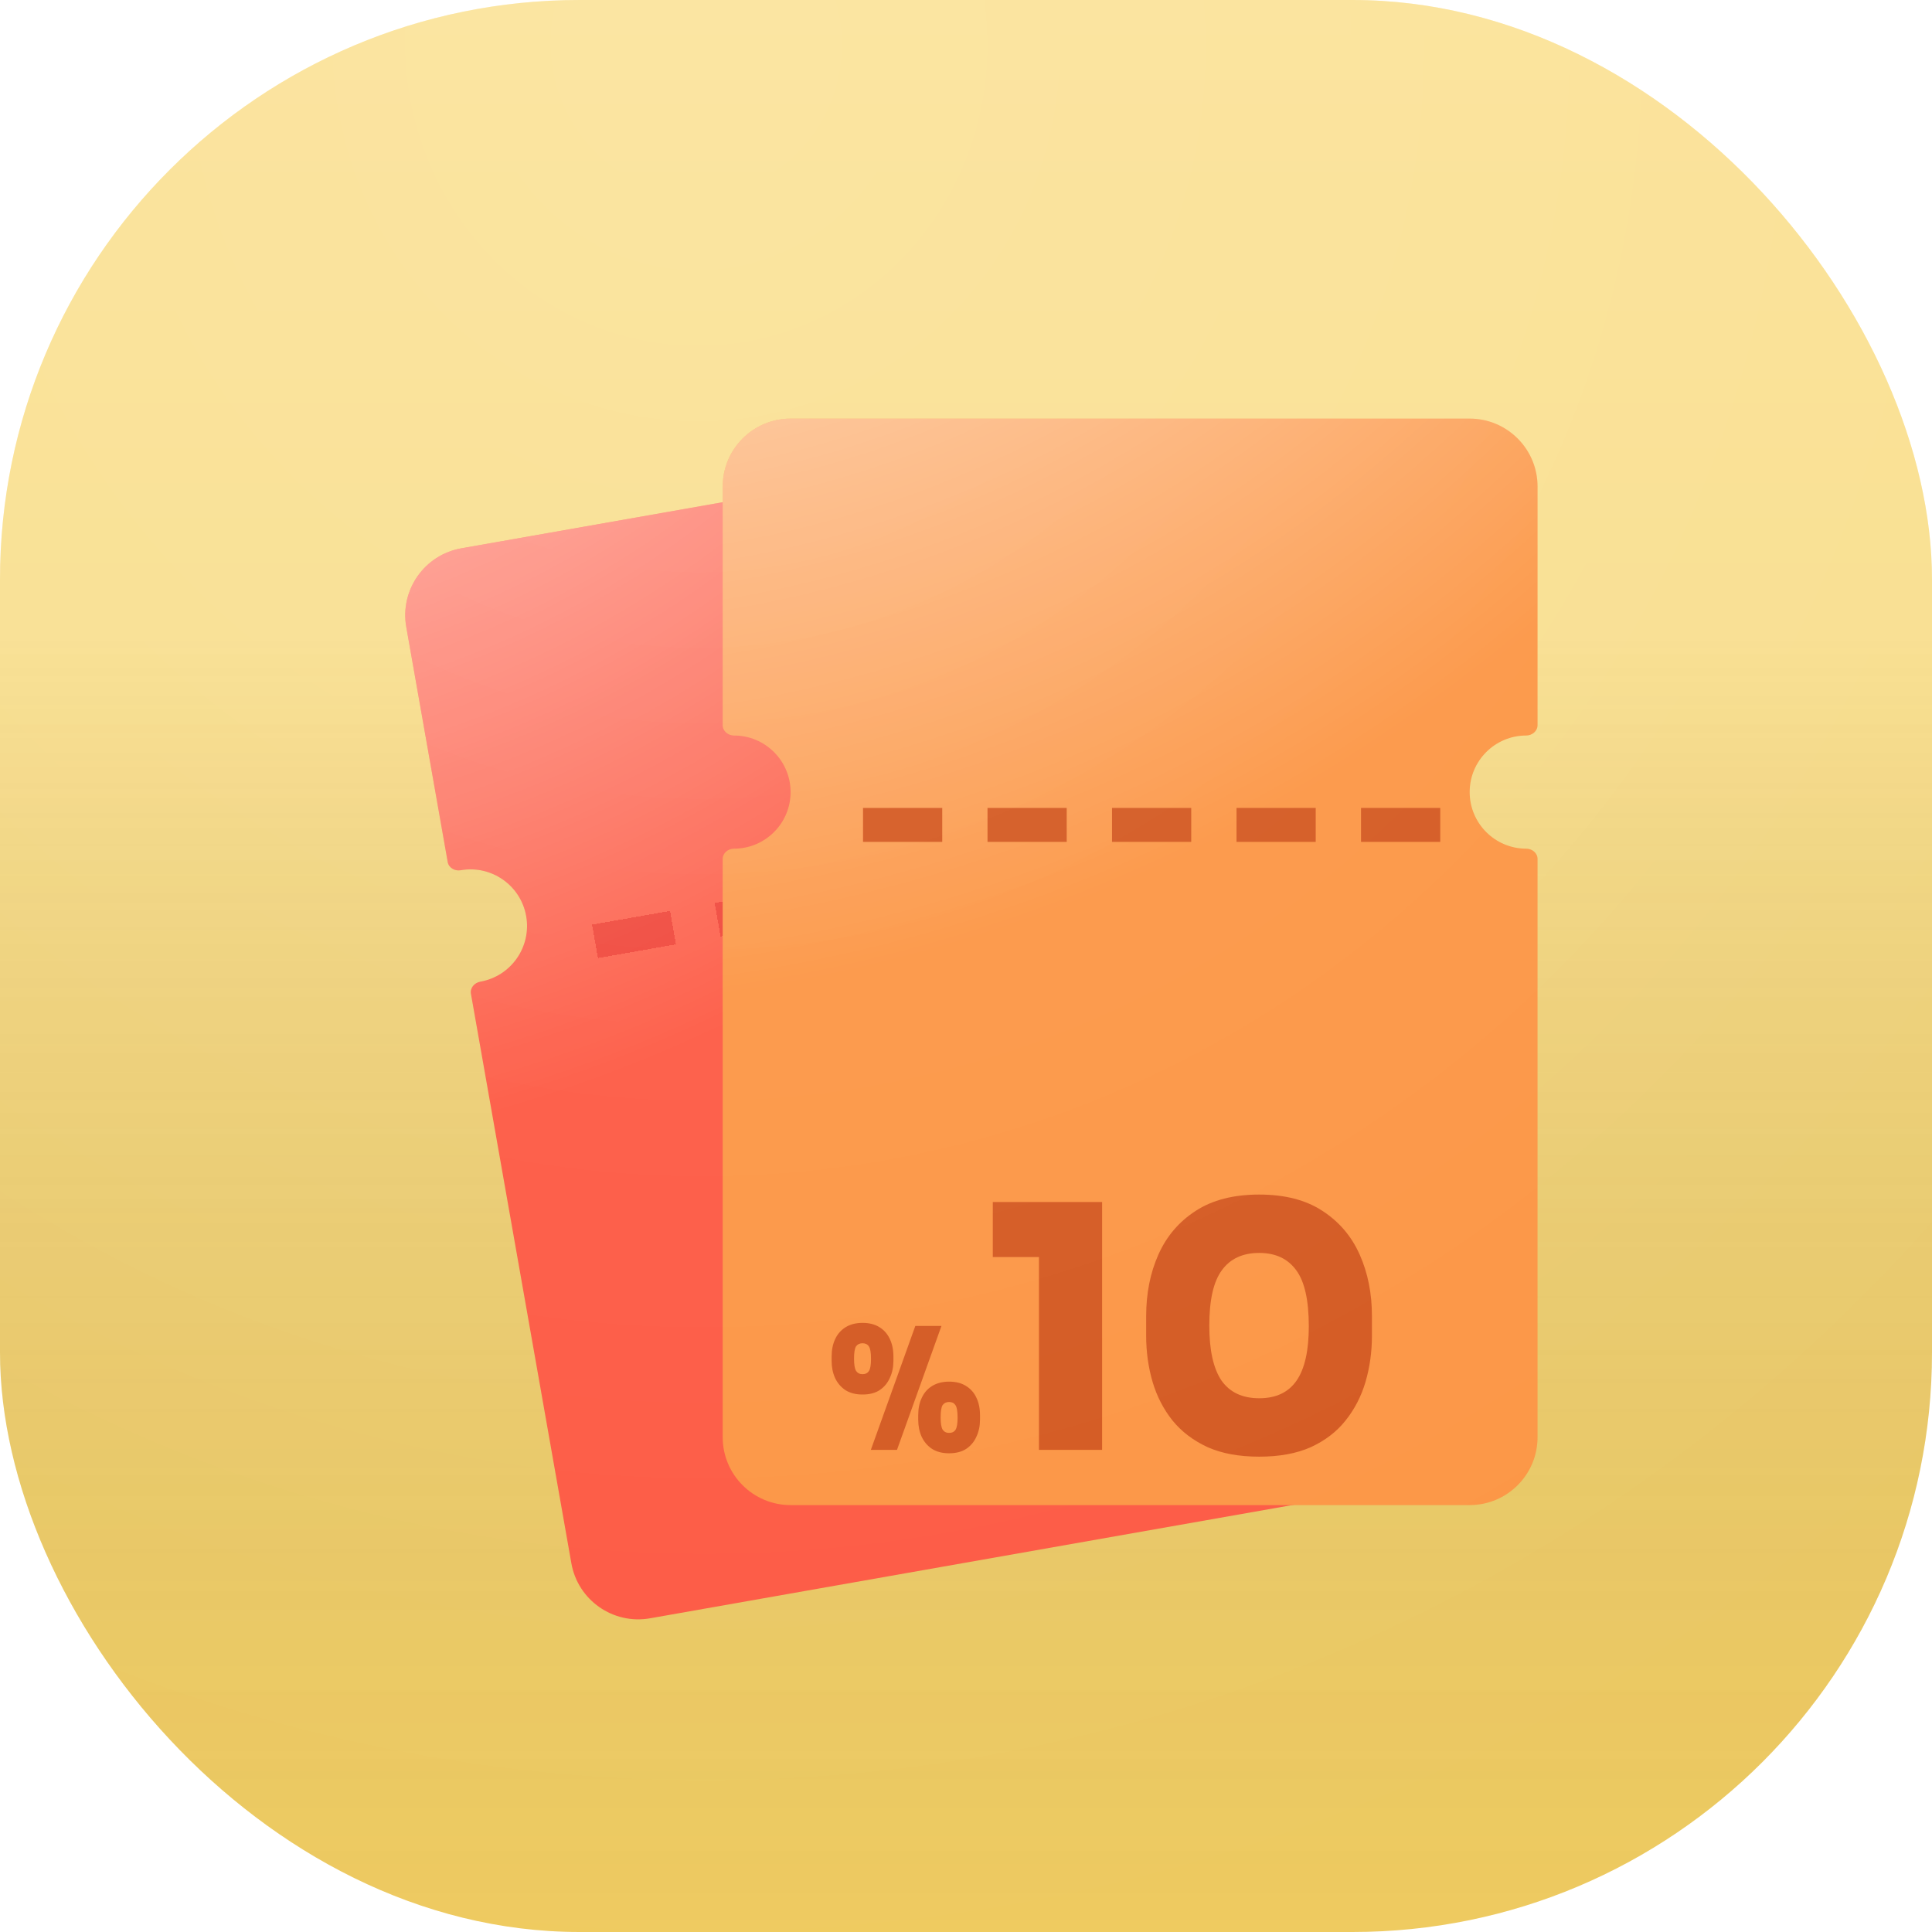 <svg width="60" height="60" viewBox="0 0 60 60" fill="none" xmlns="http://www.w3.org/2000/svg">
<g clip-path="url(#clip0_28_372)">
<rect width="60" height="60" rx="18" fill="url(#paint0_linear_28_372)"/>
<rect width="60" height="60" rx="18" fill="url(#paint1_linear_28_372)" fill-opacity="0.2" style="mix-blend-mode:soft-light"/>
<g filter="url(#filter0_d_28_372)">
<path d="M35.096 11.366C36.243 11.164 37.337 11.931 37.539 13.077L38.826 20.378C38.858 20.558 38.715 20.722 38.535 20.753C37.58 20.922 36.942 21.833 37.11 22.789C37.279 23.744 38.19 24.383 39.146 24.215C39.326 24.183 39.515 24.287 39.547 24.467L42.666 42.153C42.868 43.3 42.102 44.393 40.956 44.596L20.187 48.258C19.04 48.46 17.946 47.695 17.744 46.548L14.625 28.861C14.593 28.681 14.736 28.519 14.916 28.487C15.872 28.318 16.509 27.407 16.341 26.451C16.172 25.495 15.261 24.857 14.306 25.026C14.126 25.058 13.936 24.952 13.904 24.772L12.617 17.472C12.415 16.325 13.181 15.23 14.328 15.028L35.096 11.366Z" fill="#FD5A44"/>
<path d="M35.096 11.366C36.243 11.164 37.337 11.931 37.539 13.077L38.826 20.378C38.858 20.558 38.715 20.722 38.535 20.753C37.58 20.922 36.942 21.833 37.11 22.789C37.279 23.744 38.19 24.383 39.146 24.215C39.326 24.183 39.515 24.287 39.547 24.467L42.666 42.153C42.868 43.3 42.102 44.393 40.956 44.596L20.187 48.258C19.04 48.46 17.946 47.695 17.744 46.548L14.625 28.861C14.593 28.681 14.736 28.519 14.916 28.487C15.872 28.318 16.509 27.407 16.341 26.451C16.172 25.495 15.261 24.857 14.306 25.026C14.126 25.058 13.936 24.952 13.904 24.772L12.617 17.472C12.415 16.325 13.181 15.23 14.328 15.028L35.096 11.366Z" fill="url(#paint2_radial_28_372)"/>
<g filter="url(#filter1_di_28_372)">
<rect x="17.543" y="25.169" width="2.46" height="1.054" transform="rotate(-10 17.543 25.169)" fill="#DD1E1E" fill-opacity="0.4" shape-rendering="crispEdges"/>
</g>
<g filter="url(#filter2_di_28_372)">
<rect x="21.351" y="24.497" width="2.46" height="1.054" transform="rotate(-10 21.351 24.497)" fill="#DD1E1E" fill-opacity="0.4" shape-rendering="crispEdges"/>
</g>
<g filter="url(#filter3_di_28_372)">
<rect x="25.158" y="23.826" width="2.46" height="1.054" transform="rotate(-10 25.158 23.826)" fill="#DD1E1E" fill-opacity="0.4" shape-rendering="crispEdges"/>
</g>
<g filter="url(#filter4_di_28_372)">
<rect x="28.966" y="23.154" width="2.46" height="1.054" transform="rotate(-10 28.966 23.154)" fill="#DD1E1E" fill-opacity="0.4" shape-rendering="crispEdges"/>
</g>
<g filter="url(#filter5_di_28_372)">
<rect x="32.773" y="22.483" width="2.46" height="1.054" transform="rotate(-10 32.773 22.483)" fill="#DD1E1E" fill-opacity="0.4" shape-rendering="crispEdges"/>
</g>
</g>
<g filter="url(#filter6_d_28_372)">
<path d="M45.642 11C46.806 11 47.75 11.945 47.75 13.109V20.522C47.75 20.705 47.581 20.842 47.399 20.842C46.428 20.842 45.642 21.628 45.642 22.599C45.642 23.569 46.428 24.356 47.399 24.356C47.581 24.356 47.75 24.491 47.75 24.674V42.634C47.75 43.798 46.806 44.742 45.642 44.742H24.553C23.388 44.742 22.444 43.798 22.444 42.634V24.674C22.444 24.491 22.612 24.356 22.795 24.356C23.766 24.356 24.553 23.569 24.553 22.599C24.553 21.628 23.765 20.842 22.795 20.842C22.612 20.842 22.444 20.705 22.444 20.522V13.109C22.444 11.945 23.388 11 24.553 11H45.642Z" fill="#FC9645"/>
<path d="M45.642 11C46.806 11 47.75 11.945 47.75 13.109V20.522C47.75 20.705 47.581 20.842 47.399 20.842C46.428 20.842 45.642 21.628 45.642 22.599C45.642 23.569 46.428 24.356 47.399 24.356C47.581 24.356 47.75 24.491 47.75 24.674V42.634C47.75 43.798 46.806 44.742 45.642 44.742H24.553C23.388 44.742 22.444 43.798 22.444 42.634V24.674C22.444 24.491 22.612 24.356 22.795 24.356C23.766 24.356 24.553 23.569 24.553 22.599C24.553 21.628 23.765 20.842 22.795 20.842C22.612 20.842 22.444 20.705 22.444 20.522V13.109C22.444 11.945 23.388 11 24.553 11H45.642Z" fill="url(#paint3_radial_28_372)"/>
<g filter="url(#filter7_di_28_372)">
<path d="M26.552 41.683L27.933 37.834H28.745L27.364 41.683H26.552ZM26.294 39.964C26.083 39.964 25.905 39.919 25.761 39.827C25.62 39.732 25.513 39.606 25.439 39.448C25.369 39.289 25.334 39.114 25.334 38.92V38.783C25.334 38.576 25.371 38.395 25.445 38.24C25.519 38.082 25.628 37.959 25.772 37.871C25.916 37.783 26.09 37.739 26.294 37.739C26.501 37.739 26.675 37.783 26.816 37.871C26.96 37.959 27.069 38.082 27.142 38.24C27.216 38.395 27.253 38.576 27.253 38.783V38.92C27.253 39.114 27.216 39.289 27.142 39.448C27.072 39.606 26.967 39.732 26.826 39.827C26.686 39.919 26.508 39.964 26.294 39.964ZM26.294 39.332C26.385 39.332 26.452 39.298 26.494 39.231C26.536 39.165 26.557 39.04 26.557 38.857C26.557 38.66 26.534 38.53 26.489 38.467C26.447 38.404 26.381 38.372 26.294 38.372C26.206 38.372 26.139 38.404 26.093 38.467C26.051 38.53 26.03 38.659 26.03 38.852C26.03 39.035 26.051 39.161 26.093 39.231C26.139 39.298 26.206 39.332 26.294 39.332ZM28.982 41.789C28.772 41.789 28.594 41.743 28.45 41.651C28.309 41.557 28.202 41.43 28.128 41.272C28.058 41.114 28.023 40.938 28.023 40.745V40.608C28.023 40.4 28.06 40.219 28.134 40.065C28.207 39.906 28.316 39.783 28.46 39.696C28.605 39.608 28.779 39.564 28.982 39.564C29.19 39.564 29.364 39.608 29.504 39.696C29.648 39.783 29.758 39.906 29.831 40.065C29.905 40.219 29.942 40.4 29.942 40.608V40.745C29.942 40.938 29.905 41.114 29.831 41.272C29.761 41.43 29.655 41.557 29.515 41.651C29.374 41.743 29.197 41.789 28.982 41.789ZM28.982 41.156C29.074 41.156 29.141 41.123 29.183 41.056C29.225 40.989 29.246 40.864 29.246 40.681C29.246 40.484 29.223 40.355 29.177 40.291C29.135 40.228 29.07 40.196 28.982 40.196C28.895 40.196 28.828 40.228 28.782 40.291C28.74 40.355 28.719 40.483 28.719 40.676C28.719 40.859 28.74 40.985 28.782 41.056C28.828 41.123 28.895 41.156 28.982 41.156ZM31.773 41.683V35.335L32.237 35.694H30.339V33.986H33.734V41.683H31.773ZM38.613 41.894C37.987 41.894 37.453 41.796 37.01 41.599C36.568 41.395 36.206 41.121 35.924 40.776C35.643 40.425 35.436 40.024 35.302 39.574C35.169 39.117 35.102 38.639 35.102 38.14V37.529C35.102 36.826 35.228 36.189 35.481 35.62C35.734 35.051 36.121 34.597 36.641 34.26C37.161 33.922 37.819 33.754 38.613 33.754C39.407 33.754 40.061 33.922 40.575 34.26C41.095 34.597 41.481 35.051 41.734 35.62C41.987 36.189 42.114 36.826 42.114 37.529V38.14C42.114 38.639 42.047 39.117 41.914 39.574C41.78 40.024 41.573 40.425 41.291 40.776C41.017 41.121 40.659 41.395 40.216 41.599C39.773 41.796 39.239 41.894 38.613 41.894ZM38.613 40.08C39.133 40.08 39.52 39.898 39.773 39.532C40.026 39.166 40.153 38.604 40.153 37.845C40.153 37.036 40.023 36.456 39.763 36.105C39.502 35.746 39.119 35.567 38.613 35.567C38.1 35.567 37.713 35.746 37.453 36.105C37.193 36.456 37.063 37.029 37.063 37.824C37.063 38.59 37.19 39.159 37.443 39.532C37.703 39.898 38.093 40.08 38.613 40.08Z" fill="#D45921"/>
</g>
<g filter="url(#filter8_di_28_372)">
<rect x="25.958" y="21.544" width="2.46" height="1.054" fill="#D45921"/>
</g>
<g filter="url(#filter9_di_28_372)">
<rect x="29.824" y="21.544" width="2.46" height="1.054" fill="#D45921"/>
</g>
<g filter="url(#filter10_di_28_372)">
<rect x="33.691" y="21.544" width="2.46" height="1.054" fill="#D45921"/>
</g>
<g filter="url(#filter11_di_28_372)">
<rect x="37.557" y="21.544" width="2.46" height="1.054" fill="#D45921"/>
</g>
<g filter="url(#filter12_di_28_372)">
<rect x="41.424" y="21.544" width="2.46" height="1.054" fill="#D45921"/>
</g>
</g>
<rect opacity="0.2" width="60" height="60" fill="url(#paint4_radial_28_372)"/>
</g>
<defs>
<filter id="filter0_d_28_372" x="7.584" y="8.334" width="40.114" height="46.956" filterUnits="userSpaceOnUse" color-interpolation-filters="sRGB">
<feFlood flood-opacity="0" result="BackgroundImageFix"/>
<feColorMatrix in="SourceAlpha" type="matrix" values="0 0 0 0 0 0 0 0 0 0 0 0 0 0 0 0 0 0 127 0" result="hardAlpha"/>
<feOffset dy="2"/>
<feGaussianBlur stdDeviation="2.5"/>
<feComposite in2="hardAlpha" operator="out"/>
<feColorMatrix type="matrix" values="0 0 0 0 0.992 0 0 0 0 0.353 0 0 0 0 0.267 0 0 0 0.3 0"/>
<feBlend mode="normal" in2="BackgroundImageFix" result="effect1_dropShadow_28_372"/>
<feBlend mode="normal" in="SourceGraphic" in2="effect1_dropShadow_28_372" result="shape"/>
</filter>
<filter id="filter1_di_28_372" x="17.543" y="24.741" width="3.45" height="2.309" filterUnits="userSpaceOnUse" color-interpolation-filters="sRGB">
<feFlood flood-opacity="0" result="BackgroundImageFix"/>
<feColorMatrix in="SourceAlpha" type="matrix" values="0 0 0 0 0 0 0 0 0 0 0 0 0 0 0 0 0 0 127 0" result="hardAlpha"/>
<feOffset dy="0.703"/>
<feComposite in2="hardAlpha" operator="out"/>
<feColorMatrix type="matrix" values="0 0 0 0 1 0 0 0 0 1 0 0 0 0 1 0 0 0 0.3 0"/>
<feBlend mode="normal" in2="BackgroundImageFix" result="effect1_dropShadow_28_372"/>
<feBlend mode="normal" in="SourceGraphic" in2="effect1_dropShadow_28_372" result="shape"/>
<feColorMatrix in="SourceAlpha" type="matrix" values="0 0 0 0 0 0 0 0 0 0 0 0 0 0 0 0 0 0 127 0" result="hardAlpha"/>
<feOffset dx="0.844" dy="0.844"/>
<feGaussianBlur stdDeviation="0.422"/>
<feComposite in2="hardAlpha" operator="arithmetic" k2="-1" k3="1"/>
<feColorMatrix type="matrix" values="0 0 0 0 0 0 0 0 0 0 0 0 0 0 0 0 0 0 0.15 0"/>
<feBlend mode="normal" in2="shape" result="effect2_innerShadow_28_372"/>
</filter>
<filter id="filter2_di_28_372" x="21.351" y="24.07" width="3.45" height="2.309" filterUnits="userSpaceOnUse" color-interpolation-filters="sRGB">
<feFlood flood-opacity="0" result="BackgroundImageFix"/>
<feColorMatrix in="SourceAlpha" type="matrix" values="0 0 0 0 0 0 0 0 0 0 0 0 0 0 0 0 0 0 127 0" result="hardAlpha"/>
<feOffset dy="0.703"/>
<feComposite in2="hardAlpha" operator="out"/>
<feColorMatrix type="matrix" values="0 0 0 0 1 0 0 0 0 1 0 0 0 0 1 0 0 0 0.3 0"/>
<feBlend mode="normal" in2="BackgroundImageFix" result="effect1_dropShadow_28_372"/>
<feBlend mode="normal" in="SourceGraphic" in2="effect1_dropShadow_28_372" result="shape"/>
<feColorMatrix in="SourceAlpha" type="matrix" values="0 0 0 0 0 0 0 0 0 0 0 0 0 0 0 0 0 0 127 0" result="hardAlpha"/>
<feOffset dx="0.844" dy="0.844"/>
<feGaussianBlur stdDeviation="0.422"/>
<feComposite in2="hardAlpha" operator="arithmetic" k2="-1" k3="1"/>
<feColorMatrix type="matrix" values="0 0 0 0 0 0 0 0 0 0 0 0 0 0 0 0 0 0 0.15 0"/>
<feBlend mode="normal" in2="shape" result="effect2_innerShadow_28_372"/>
</filter>
<filter id="filter3_di_28_372" x="25.158" y="23.398" width="3.45" height="2.309" filterUnits="userSpaceOnUse" color-interpolation-filters="sRGB">
<feFlood flood-opacity="0" result="BackgroundImageFix"/>
<feColorMatrix in="SourceAlpha" type="matrix" values="0 0 0 0 0 0 0 0 0 0 0 0 0 0 0 0 0 0 127 0" result="hardAlpha"/>
<feOffset dy="0.703"/>
<feComposite in2="hardAlpha" operator="out"/>
<feColorMatrix type="matrix" values="0 0 0 0 1 0 0 0 0 1 0 0 0 0 1 0 0 0 0.3 0"/>
<feBlend mode="normal" in2="BackgroundImageFix" result="effect1_dropShadow_28_372"/>
<feBlend mode="normal" in="SourceGraphic" in2="effect1_dropShadow_28_372" result="shape"/>
<feColorMatrix in="SourceAlpha" type="matrix" values="0 0 0 0 0 0 0 0 0 0 0 0 0 0 0 0 0 0 127 0" result="hardAlpha"/>
<feOffset dx="0.844" dy="0.844"/>
<feGaussianBlur stdDeviation="0.422"/>
<feComposite in2="hardAlpha" operator="arithmetic" k2="-1" k3="1"/>
<feColorMatrix type="matrix" values="0 0 0 0 0 0 0 0 0 0 0 0 0 0 0 0 0 0 0.15 0"/>
<feBlend mode="normal" in2="shape" result="effect2_innerShadow_28_372"/>
</filter>
<filter id="filter4_di_28_372" x="28.966" y="22.727" width="3.45" height="2.309" filterUnits="userSpaceOnUse" color-interpolation-filters="sRGB">
<feFlood flood-opacity="0" result="BackgroundImageFix"/>
<feColorMatrix in="SourceAlpha" type="matrix" values="0 0 0 0 0 0 0 0 0 0 0 0 0 0 0 0 0 0 127 0" result="hardAlpha"/>
<feOffset dy="0.703"/>
<feComposite in2="hardAlpha" operator="out"/>
<feColorMatrix type="matrix" values="0 0 0 0 1 0 0 0 0 1 0 0 0 0 1 0 0 0 0.3 0"/>
<feBlend mode="normal" in2="BackgroundImageFix" result="effect1_dropShadow_28_372"/>
<feBlend mode="normal" in="SourceGraphic" in2="effect1_dropShadow_28_372" result="shape"/>
<feColorMatrix in="SourceAlpha" type="matrix" values="0 0 0 0 0 0 0 0 0 0 0 0 0 0 0 0 0 0 127 0" result="hardAlpha"/>
<feOffset dx="0.844" dy="0.844"/>
<feGaussianBlur stdDeviation="0.422"/>
<feComposite in2="hardAlpha" operator="arithmetic" k2="-1" k3="1"/>
<feColorMatrix type="matrix" values="0 0 0 0 0 0 0 0 0 0 0 0 0 0 0 0 0 0 0.15 0"/>
<feBlend mode="normal" in2="shape" result="effect2_innerShadow_28_372"/>
</filter>
<filter id="filter5_di_28_372" x="32.773" y="22.056" width="3.45" height="2.309" filterUnits="userSpaceOnUse" color-interpolation-filters="sRGB">
<feFlood flood-opacity="0" result="BackgroundImageFix"/>
<feColorMatrix in="SourceAlpha" type="matrix" values="0 0 0 0 0 0 0 0 0 0 0 0 0 0 0 0 0 0 127 0" result="hardAlpha"/>
<feOffset dy="0.703"/>
<feComposite in2="hardAlpha" operator="out"/>
<feColorMatrix type="matrix" values="0 0 0 0 1 0 0 0 0 1 0 0 0 0 1 0 0 0 0.3 0"/>
<feBlend mode="normal" in2="BackgroundImageFix" result="effect1_dropShadow_28_372"/>
<feBlend mode="normal" in="SourceGraphic" in2="effect1_dropShadow_28_372" result="shape"/>
<feColorMatrix in="SourceAlpha" type="matrix" values="0 0 0 0 0 0 0 0 0 0 0 0 0 0 0 0 0 0 127 0" result="hardAlpha"/>
<feOffset dx="0.844" dy="0.844"/>
<feGaussianBlur stdDeviation="0.422"/>
<feComposite in2="hardAlpha" operator="arithmetic" k2="-1" k3="1"/>
<feColorMatrix type="matrix" values="0 0 0 0 0 0 0 0 0 0 0 0 0 0 0 0 0 0 0.15 0"/>
<feBlend mode="normal" in2="shape" result="effect2_innerShadow_28_372"/>
</filter>
<filter id="filter6_d_28_372" x="17.444" y="8" width="35.307" height="43.742" filterUnits="userSpaceOnUse" color-interpolation-filters="sRGB">
<feFlood flood-opacity="0" result="BackgroundImageFix"/>
<feColorMatrix in="SourceAlpha" type="matrix" values="0 0 0 0 0 0 0 0 0 0 0 0 0 0 0 0 0 0 127 0" result="hardAlpha"/>
<feOffset dy="2"/>
<feGaussianBlur stdDeviation="2.5"/>
<feComposite in2="hardAlpha" operator="out"/>
<feColorMatrix type="matrix" values="0 0 0 0 0.988 0 0 0 0 0.588 0 0 0 0 0.271 0 0 0 0.5 0"/>
<feBlend mode="normal" in2="BackgroundImageFix" result="effect1_dropShadow_28_372"/>
<feBlend mode="normal" in="SourceGraphic" in2="effect1_dropShadow_28_372" result="shape"/>
</filter>
<filter id="filter7_di_28_372" x="24.983" y="33.754" width="17.975" height="8.984" filterUnits="userSpaceOnUse" color-interpolation-filters="sRGB">
<feFlood flood-opacity="0" result="BackgroundImageFix"/>
<feColorMatrix in="SourceAlpha" type="matrix" values="0 0 0 0 0 0 0 0 0 0 0 0 0 0 0 0 0 0 127 0" result="hardAlpha"/>
<feOffset dx="-0.351" dy="0.5"/>
<feComposite in2="hardAlpha" operator="out"/>
<feColorMatrix type="matrix" values="0 0 0 0 1 0 0 0 0 1 0 0 0 0 1 0 0 0 0.3 0"/>
<feBlend mode="normal" in2="BackgroundImageFix" result="effect1_dropShadow_28_372"/>
<feBlend mode="normal" in="SourceGraphic" in2="effect1_dropShadow_28_372" result="shape"/>
<feColorMatrix in="SourceAlpha" type="matrix" values="0 0 0 0 0 0 0 0 0 0 0 0 0 0 0 0 0 0 127 0" result="hardAlpha"/>
<feOffset dx="0.844" dy="0.844"/>
<feGaussianBlur stdDeviation="0.422"/>
<feComposite in2="hardAlpha" operator="arithmetic" k2="-1" k3="1"/>
<feColorMatrix type="matrix" values="0 0 0 0 0 0 0 0 0 0 0 0 0 0 0 0 0 0 0.15 0"/>
<feBlend mode="normal" in2="shape" result="effect2_innerShadow_28_372"/>
</filter>
<filter id="filter8_di_28_372" x="25.958" y="21.544" width="3.304" height="1.898" filterUnits="userSpaceOnUse" color-interpolation-filters="sRGB">
<feFlood flood-opacity="0" result="BackgroundImageFix"/>
<feColorMatrix in="SourceAlpha" type="matrix" values="0 0 0 0 0 0 0 0 0 0 0 0 0 0 0 0 0 0 127 0" result="hardAlpha"/>
<feOffset dy="0.703"/>
<feComposite in2="hardAlpha" operator="out"/>
<feColorMatrix type="matrix" values="0 0 0 0 1 0 0 0 0 1 0 0 0 0 1 0 0 0 0.3 0"/>
<feBlend mode="normal" in2="BackgroundImageFix" result="effect1_dropShadow_28_372"/>
<feBlend mode="normal" in="SourceGraphic" in2="effect1_dropShadow_28_372" result="shape"/>
<feColorMatrix in="SourceAlpha" type="matrix" values="0 0 0 0 0 0 0 0 0 0 0 0 0 0 0 0 0 0 127 0" result="hardAlpha"/>
<feOffset dx="0.844" dy="0.844"/>
<feGaussianBlur stdDeviation="0.422"/>
<feComposite in2="hardAlpha" operator="arithmetic" k2="-1" k3="1"/>
<feColorMatrix type="matrix" values="0 0 0 0 0 0 0 0 0 0 0 0 0 0 0 0 0 0 0.15 0"/>
<feBlend mode="normal" in2="shape" result="effect2_innerShadow_28_372"/>
</filter>
<filter id="filter9_di_28_372" x="29.824" y="21.544" width="3.304" height="1.898" filterUnits="userSpaceOnUse" color-interpolation-filters="sRGB">
<feFlood flood-opacity="0" result="BackgroundImageFix"/>
<feColorMatrix in="SourceAlpha" type="matrix" values="0 0 0 0 0 0 0 0 0 0 0 0 0 0 0 0 0 0 127 0" result="hardAlpha"/>
<feOffset dy="0.703"/>
<feComposite in2="hardAlpha" operator="out"/>
<feColorMatrix type="matrix" values="0 0 0 0 1 0 0 0 0 1 0 0 0 0 1 0 0 0 0.3 0"/>
<feBlend mode="normal" in2="BackgroundImageFix" result="effect1_dropShadow_28_372"/>
<feBlend mode="normal" in="SourceGraphic" in2="effect1_dropShadow_28_372" result="shape"/>
<feColorMatrix in="SourceAlpha" type="matrix" values="0 0 0 0 0 0 0 0 0 0 0 0 0 0 0 0 0 0 127 0" result="hardAlpha"/>
<feOffset dx="0.844" dy="0.844"/>
<feGaussianBlur stdDeviation="0.422"/>
<feComposite in2="hardAlpha" operator="arithmetic" k2="-1" k3="1"/>
<feColorMatrix type="matrix" values="0 0 0 0 0 0 0 0 0 0 0 0 0 0 0 0 0 0 0.15 0"/>
<feBlend mode="normal" in2="shape" result="effect2_innerShadow_28_372"/>
</filter>
<filter id="filter10_di_28_372" x="33.691" y="21.544" width="3.304" height="1.898" filterUnits="userSpaceOnUse" color-interpolation-filters="sRGB">
<feFlood flood-opacity="0" result="BackgroundImageFix"/>
<feColorMatrix in="SourceAlpha" type="matrix" values="0 0 0 0 0 0 0 0 0 0 0 0 0 0 0 0 0 0 127 0" result="hardAlpha"/>
<feOffset dy="0.703"/>
<feComposite in2="hardAlpha" operator="out"/>
<feColorMatrix type="matrix" values="0 0 0 0 1 0 0 0 0 1 0 0 0 0 1 0 0 0 0.3 0"/>
<feBlend mode="normal" in2="BackgroundImageFix" result="effect1_dropShadow_28_372"/>
<feBlend mode="normal" in="SourceGraphic" in2="effect1_dropShadow_28_372" result="shape"/>
<feColorMatrix in="SourceAlpha" type="matrix" values="0 0 0 0 0 0 0 0 0 0 0 0 0 0 0 0 0 0 127 0" result="hardAlpha"/>
<feOffset dx="0.844" dy="0.844"/>
<feGaussianBlur stdDeviation="0.422"/>
<feComposite in2="hardAlpha" operator="arithmetic" k2="-1" k3="1"/>
<feColorMatrix type="matrix" values="0 0 0 0 0 0 0 0 0 0 0 0 0 0 0 0 0 0 0.15 0"/>
<feBlend mode="normal" in2="shape" result="effect2_innerShadow_28_372"/>
</filter>
<filter id="filter11_di_28_372" x="37.557" y="21.544" width="3.304" height="1.898" filterUnits="userSpaceOnUse" color-interpolation-filters="sRGB">
<feFlood flood-opacity="0" result="BackgroundImageFix"/>
<feColorMatrix in="SourceAlpha" type="matrix" values="0 0 0 0 0 0 0 0 0 0 0 0 0 0 0 0 0 0 127 0" result="hardAlpha"/>
<feOffset dy="0.703"/>
<feComposite in2="hardAlpha" operator="out"/>
<feColorMatrix type="matrix" values="0 0 0 0 1 0 0 0 0 1 0 0 0 0 1 0 0 0 0.3 0"/>
<feBlend mode="normal" in2="BackgroundImageFix" result="effect1_dropShadow_28_372"/>
<feBlend mode="normal" in="SourceGraphic" in2="effect1_dropShadow_28_372" result="shape"/>
<feColorMatrix in="SourceAlpha" type="matrix" values="0 0 0 0 0 0 0 0 0 0 0 0 0 0 0 0 0 0 127 0" result="hardAlpha"/>
<feOffset dx="0.844" dy="0.844"/>
<feGaussianBlur stdDeviation="0.422"/>
<feComposite in2="hardAlpha" operator="arithmetic" k2="-1" k3="1"/>
<feColorMatrix type="matrix" values="0 0 0 0 0 0 0 0 0 0 0 0 0 0 0 0 0 0 0.15 0"/>
<feBlend mode="normal" in2="shape" result="effect2_innerShadow_28_372"/>
</filter>
<filter id="filter12_di_28_372" x="41.424" y="21.544" width="3.304" height="1.898" filterUnits="userSpaceOnUse" color-interpolation-filters="sRGB">
<feFlood flood-opacity="0" result="BackgroundImageFix"/>
<feColorMatrix in="SourceAlpha" type="matrix" values="0 0 0 0 0 0 0 0 0 0 0 0 0 0 0 0 0 0 127 0" result="hardAlpha"/>
<feOffset dy="0.703"/>
<feComposite in2="hardAlpha" operator="out"/>
<feColorMatrix type="matrix" values="0 0 0 0 1 0 0 0 0 1 0 0 0 0 1 0 0 0 0.3 0"/>
<feBlend mode="normal" in2="BackgroundImageFix" result="effect1_dropShadow_28_372"/>
<feBlend mode="normal" in="SourceGraphic" in2="effect1_dropShadow_28_372" result="shape"/>
<feColorMatrix in="SourceAlpha" type="matrix" values="0 0 0 0 0 0 0 0 0 0 0 0 0 0 0 0 0 0 127 0" result="hardAlpha"/>
<feOffset dx="0.844" dy="0.844"/>
<feGaussianBlur stdDeviation="0.422"/>
<feComposite in2="hardAlpha" operator="arithmetic" k2="-1" k3="1"/>
<feColorMatrix type="matrix" values="0 0 0 0 0 0 0 0 0 0 0 0 0 0 0 0 0 0 0.15 0"/>
<feBlend mode="normal" in2="shape" result="effect2_innerShadow_28_372"/>
</filter>
<linearGradient id="paint0_linear_28_372" x1="30" y1="0" x2="30" y2="60" gradientUnits="userSpaceOnUse">
<stop stop-color="#FADB7E"/>
<stop offset="1" stop-color="#F4CF62"/>
</linearGradient>
<linearGradient id="paint1_linear_28_372" x1="30" y1="0" x2="30" y2="60" gradientUnits="userSpaceOnUse">
<stop offset="0.328" stop-color="white"/>
<stop offset="1" stop-opacity="0.1"/>
</linearGradient>
<radialGradient id="paint2_radial_28_372" cx="0" cy="0" r="1" gradientUnits="userSpaceOnUse" gradientTransform="translate(3.692 -9.864) rotate(52.492) scale(95.504 99.102)">
<stop stop-color="white"/>
<stop offset="0.46" stop-color="white" stop-opacity="0"/>
<stop offset="0.577" stop-color="white" stop-opacity="0"/>
</radialGradient>
<radialGradient id="paint3_radial_28_372" cx="0" cy="0" r="1" gradientUnits="userSpaceOnUse" gradientTransform="translate(18.401 -15.361) rotate(62.492) scale(95.504 99.102)">
<stop stop-color="white"/>
<stop offset="0.46" stop-color="white" stop-opacity="0"/>
<stop offset="0.577" stop-color="white" stop-opacity="0"/>
</radialGradient>
<radialGradient id="paint4_radial_28_372" cx="0" cy="0" r="1" gradientUnits="userSpaceOnUse" gradientTransform="translate(21.888 1.747) rotate(82.073) scale(58.815 58.294)">
<stop stop-color="white" stop-opacity="0.5"/>
<stop offset="1" stop-color="white" stop-opacity="0"/>
</radialGradient>
<clipPath id="clip0_28_372">
<rect width="60" height="60" rx="18" fill="white"/>
</clipPath>
</defs>
</svg>
